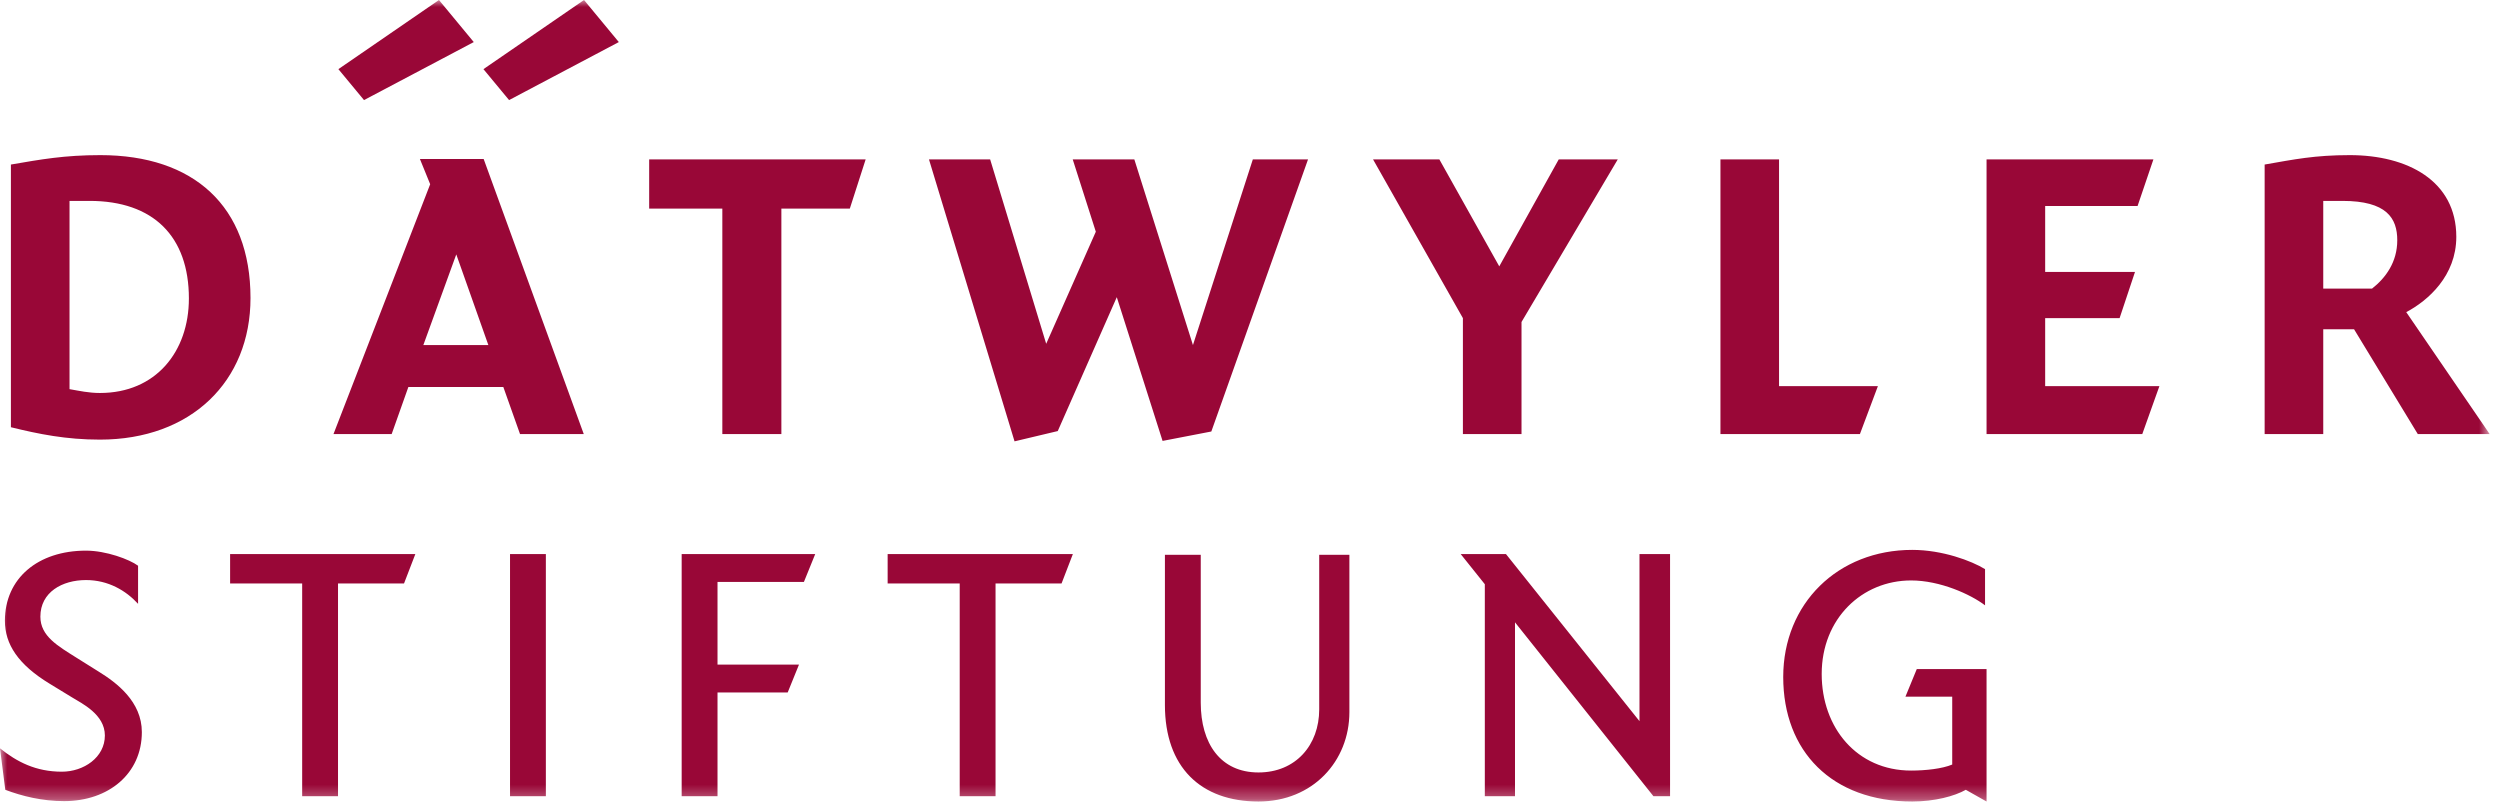 <?xml version="1.0" encoding="UTF-8"?>
<svg width="180px" height="58px" viewBox="0 0 180 58" version="1.1" xmlns="http://www.w3.org/2000/svg" xmlns:xlink="http://www.w3.org/1999/xlink">
    <title>logo-daetwyler-positiv</title>
    <defs>
        <polygon id="path-1" points="4.47498238e-05 5.68434189e-14 179.256 5.68434189e-14 179.256 57.708 4.47498238e-05 57.708"></polygon>
    </defs>
    <g id="Symbols" stroke="none" stroke-width="1" fill="none" fill-rule="evenodd">
        <g id="menu/rot" transform="translate(-93, -62)">
            <g id="logo-daetwyler-positiv" transform="translate(93, 62)">
                <mask id="mask-2" fill="white">
                    <use xlink:href="#path-1"></use>
                </mask>
                <g id="Clip-2"></g>
                <path d="M10.213,52.711 C10.213,50.511 8.393,49.153 7.117,48.364 L5.514,47.36 C4.183,46.518 2.907,45.812 2.907,44.4 C2.907,42.633 4.482,41.764 6.193,41.764 C7.795,41.764 9.072,42.525 9.941,43.476 L9.941,40.732 C9.317,40.271 7.633,39.646 6.193,39.646 C2.743,39.646 0.353,41.629 0.353,44.698 C0.353,46.382 1.304,47.849 3.585,49.234 L5.188,50.212 C5.894,50.647 7.551,51.434 7.551,52.955 C7.551,54.531 6.03,55.562 4.454,55.562 C2.58,55.562 1.222,54.857 4.47498238e-05,53.879 L0.38,56.866 C1.603,57.328 3.042,57.681 4.617,57.681 C7.823,57.681 10.213,55.699 10.213,52.711 L10.213,52.711 Z M29.905,39.891 L16.568,39.891 L16.568,42.009 L21.756,42.009 L21.756,57.328 L24.337,57.328 L24.337,42.009 L29.09,42.009 L29.905,39.891 Z M36.722,57.328 L39.302,57.328 L39.302,39.891 L36.722,39.891 L36.722,57.328 Z M58.696,39.891 L49.08,39.891 L49.08,57.328 L51.661,57.328 L51.661,49.859 L56.713,49.859 L57.528,47.849 L51.661,47.849 L51.661,41.901 L57.881,41.901 L58.696,39.891 Z M77.247,39.891 L63.91,39.891 L63.91,42.009 L69.099,42.009 L69.099,57.328 L71.679,57.328 L71.679,42.009 L76.432,42.009 L77.247,39.891 Z M97.156,51.271 L97.156,39.945 L94.983,39.945 L94.983,51.081 C94.983,53.634 93.299,55.617 90.61,55.617 C87.867,55.617 86.454,53.525 86.454,50.593 L86.454,39.945 L83.874,39.945 L83.874,50.755 C83.874,55.237 86.454,57.709 90.61,57.709 C94.522,57.709 97.156,54.803 97.156,51.271 L97.156,51.271 Z M120.244,57.328 L120.244,39.891 L118.043,39.891 L118.043,51.923 L108.428,39.891 L105.169,39.891 L106.907,42.064 L106.907,57.328 L109.08,57.328 L109.08,44.807 L119.048,57.328 L120.244,57.328 Z M143.032,57.709 L143.032,48.175 L138.007,48.175 L137.192,50.158 L140.56,50.158 L140.56,55.047 C139.854,55.346 138.659,55.481 137.599,55.481 C133.688,55.481 131.162,52.385 131.162,48.528 C131.162,44.535 134.069,41.792 137.599,41.792 C139.691,41.792 141.891,42.797 142.923,43.584 L142.923,40.977 C141.945,40.379 139.854,39.592 137.681,39.592 C132.33,39.592 128.392,43.449 128.392,48.745 C128.392,54.096 131.895,57.709 137.681,57.709 C139.284,57.709 140.723,57.328 141.538,56.866 L143.032,57.709 Z M7.193,31.653 C4.759,31.653 2.788,31.253 0.785,30.76 L0.785,11.847 C2.942,11.477 4.636,11.169 7.224,11.169 C13.939,11.169 18.036,14.834 18.036,21.458 C18.036,27.464 13.754,31.653 7.193,31.653 L7.193,31.653 Z M6.453,14.465 L5.006,14.465 L5.006,28.019 C5.714,28.142 6.392,28.295 7.193,28.295 C11.228,28.295 13.6,25.308 13.6,21.489 C13.6,17.022 11.043,14.465 6.453,14.465 L6.453,14.465 Z M37.442,31.253 L36.24,27.865 L29.402,27.865 L28.2,31.253 L24.011,31.253 L30.973,13.264 L30.233,11.446 L34.823,11.446 L42.031,31.253 L37.442,31.253 Z M32.852,18.316 L30.48,24.846 L35.162,24.846 L32.852,18.316 Z M61.187,15.019 L56.259,15.019 L56.259,31.253 L52.008,31.253 L52.008,15.019 L46.74,15.019 L46.74,11.477 L62.327,11.477 L61.187,15.019 Z M87.216,31.068 L83.705,31.746 L80.409,21.396 L76.158,31.037 L73.047,31.777 L66.886,11.477 L71.291,11.477 L75.326,24.753 L78.899,16.683 L77.236,11.477 L81.672,11.477 L85.892,24.846 L90.204,11.477 L94.178,11.477 L87.216,31.068 Z M109.549,23.183 L109.549,31.253 L105.329,31.253 L105.329,22.905 L98.86,11.477 L103.634,11.477 L107.947,19.178 L112.229,11.477 L116.479,11.477 L109.549,23.183 Z M133.914,31.253 L123.872,31.253 L123.872,11.477 L128.091,11.477 L128.091,27.803 L135.208,27.803 L133.914,31.253 Z M154.244,31.253 L143.032,31.253 L143.032,11.477 L155.045,11.477 L153.905,14.834 L147.252,14.834 L147.252,19.578 L153.72,19.578 L152.611,22.905 L147.252,22.905 L147.252,27.803 L155.476,27.803 L154.244,31.253 Z M174.081,31.253 L169.492,23.706 L167.274,23.706 L167.274,31.253 L163.054,31.253 L163.054,11.847 C165.179,11.477 166.658,11.169 169.184,11.169 C173.342,11.169 176.854,13.017 176.854,17.052 C176.854,19.856 174.821,21.643 173.25,22.474 L179.256,31.253 L174.081,31.253 Z M168.66,14.465 L167.274,14.465 L167.274,20.78 L170.786,20.78 C171.771,20.009 172.603,18.87 172.603,17.299 C172.603,15.698 171.833,14.465 168.66,14.465 L168.66,14.465 Z M44.555,3.029 L42.049,-0 L34.808,4.978 L36.653,7.206 L44.555,3.029 Z M34.111,3.029 L31.605,-0 L24.364,4.978 L26.209,7.206 L34.111,3.029 Z" id="Fill-1" fill="#990737" mask="url(#mask-2)"></path>
            </g>
        </g>
    </g>
</svg>